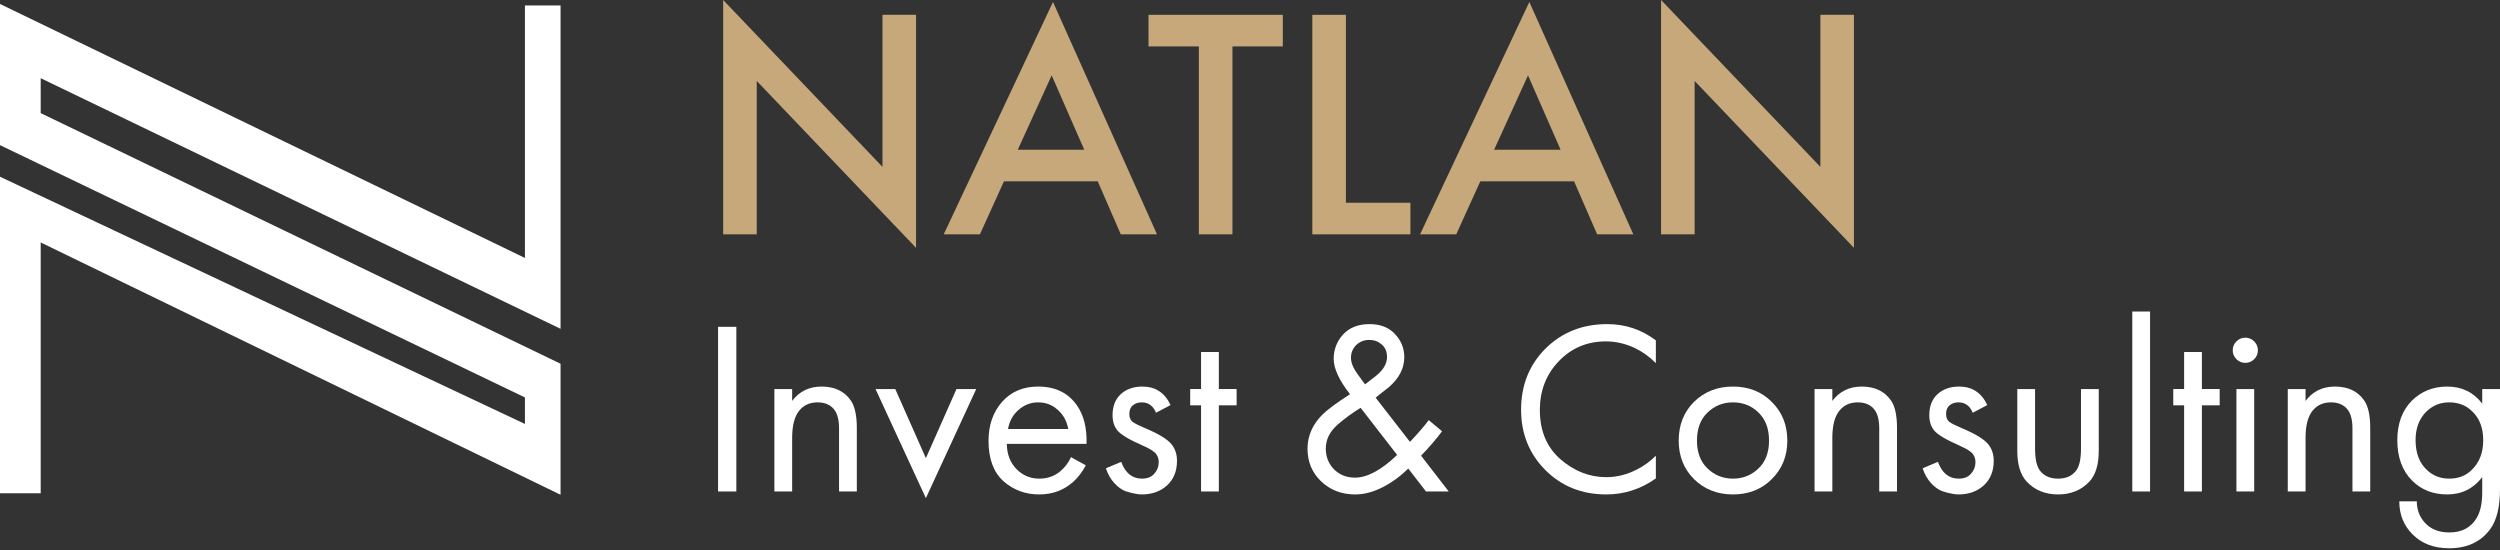 <?xml version="1.0" encoding="UTF-8"?> <svg xmlns="http://www.w3.org/2000/svg" width="200" height="44" viewBox="0 0 200 44" fill="none"><rect x="0" y="0" width="200" height="44" fill="#333333" stroke="none"/> <path d="M3.051 39.253H0.206V14.463L42.201 34.241V31.667L0.206 11.482V0.645L42.201 20.965V0.645H44.639V25.977L3.051 5.928V9.179L44.639 29.229V39.253L3.051 19.069V39.253Z" fill="white"></path> <path fill-rule="evenodd" clip-rule="evenodd" d="M0 0.317L41.995 20.637V0.439H44.844V26.305L3.256 6.256V9.05L44.844 29.099V39.581L3.256 19.397V39.459H0V14.138L41.995 33.916V31.796L0 11.612V0.317ZM42.406 0.851V21.293L0.411 0.973V11.353L42.406 31.538V34.565L0.411 14.787V39.047H2.845V18.74L44.433 38.925V29.358L2.845 9.309V5.601L44.433 25.65V0.851H42.406Z" fill="white"></path> <path d="M60.539 18.747H57.853V0L70.598 13.35V1.185H73.283V19.827L60.539 6.477V18.747Z" fill="#C6A87B"></path> <path d="M89.663 18.747L87.82 14.508H80.316L78.394 18.747H75.498L84.239 0.158L92.56 18.747H89.663ZM81.422 11.98H86.741L84.134 6.03L81.422 11.98Z" fill="#C6A87B"></path> <path d="M102.624 3.713H98.595V18.747H95.909V3.713H91.881V1.185H102.624V3.713Z" fill="#C6A87B"></path> <path d="M104.986 1.185H107.672V16.22H112.833V18.747H104.986V1.185Z" fill="#C6A87B"></path> <path d="M127.771 18.747L125.928 14.508H118.424L116.501 18.747H113.605L122.347 0.158L130.667 18.747H127.771ZM119.529 11.98H124.848L122.242 6.03L119.529 11.98Z" fill="#C6A87B"></path> <path d="M135.571 18.747H132.886V0L145.63 13.35V1.185H148.315V19.827L135.571 6.477V18.747Z" fill="#C6A87B"></path> <path d="M57.445 26.146H58.907V39.318H57.445V26.146Z" fill="white"></path> <path d="M61.95 39.318V31.123H63.372V32.071C63.951 31.307 64.734 30.925 65.722 30.925C66.775 30.925 67.558 31.3 68.072 32.051C68.388 32.512 68.546 33.242 68.546 34.243V39.318H67.124V34.282C67.124 33.611 66.999 33.111 66.749 32.782C66.446 32.387 65.998 32.189 65.406 32.189C64.8 32.189 64.32 32.4 63.964 32.821C63.569 33.282 63.372 34.019 63.372 35.033V39.318H61.95Z" fill="white"></path> <path d="M70.041 31.123H71.621L74.07 36.652L76.518 31.123H78.098L74.07 39.851L70.041 31.123Z" fill="white"></path> <path d="M85.678 36.573L86.863 37.225C86.587 37.752 86.251 38.193 85.856 38.548C85.105 39.219 84.197 39.555 83.13 39.555C82.025 39.555 81.07 39.2 80.267 38.489C79.477 37.765 79.082 36.692 79.082 35.27C79.082 34.019 79.438 32.986 80.149 32.169C80.873 31.34 81.84 30.925 83.052 30.925C84.421 30.925 85.454 31.426 86.152 32.426C86.705 33.216 86.962 34.243 86.922 35.507H80.544C80.557 36.336 80.813 37.008 81.314 37.521C81.814 38.035 82.426 38.291 83.15 38.291C83.795 38.291 84.355 38.094 84.829 37.699C85.198 37.383 85.481 37.008 85.678 36.573ZM80.642 34.322H85.461C85.342 33.677 85.059 33.163 84.612 32.782C84.177 32.387 83.657 32.189 83.052 32.189C82.459 32.189 81.933 32.393 81.472 32.801C81.024 33.196 80.748 33.703 80.642 34.322Z" fill="white"></path> <path d="M93.645 32.406L92.48 33.019C92.256 32.466 91.874 32.189 91.335 32.189C91.058 32.189 90.821 32.268 90.624 32.426C90.439 32.584 90.347 32.815 90.347 33.117C90.347 33.394 90.433 33.604 90.604 33.749C90.788 33.881 91.144 34.059 91.671 34.282C92.71 34.717 93.395 35.138 93.724 35.546C94.014 35.902 94.159 36.343 94.159 36.869C94.159 37.699 93.889 38.357 93.349 38.844C92.823 39.318 92.151 39.555 91.335 39.555C91.177 39.555 91.006 39.535 90.821 39.496C90.637 39.47 90.38 39.404 90.051 39.298C89.735 39.18 89.432 38.963 89.143 38.647C88.853 38.331 88.629 37.936 88.471 37.462L89.696 36.948C90.025 37.844 90.578 38.291 91.355 38.291C91.789 38.291 92.118 38.16 92.342 37.896C92.579 37.633 92.697 37.33 92.697 36.988C92.697 36.804 92.665 36.646 92.599 36.514C92.546 36.369 92.447 36.244 92.302 36.139C92.171 36.033 92.039 35.948 91.907 35.882C91.789 35.816 91.611 35.731 91.374 35.625C90.321 35.164 89.656 34.763 89.38 34.421C89.13 34.105 89.004 33.703 89.004 33.216C89.004 32.505 89.222 31.946 89.656 31.538C90.104 31.129 90.683 30.925 91.394 30.925C92.434 30.925 93.184 31.419 93.645 32.406Z" fill="white"></path> <path d="M98.929 32.426H97.507V39.318H96.085V32.426H95.216V31.123H96.085V28.161H97.507V31.123H98.929V32.426Z" fill="white"></path> <path d="M114.298 33.611L115.365 34.5C114.93 35.092 114.371 35.744 113.686 36.455L115.898 39.318H114.081L112.659 37.482C112.054 38.087 111.369 38.587 110.605 38.983C109.855 39.364 109.124 39.555 108.413 39.555C107.334 39.555 106.425 39.206 105.688 38.508C104.964 37.811 104.602 36.942 104.602 35.902C104.602 34.875 104.997 33.967 105.787 33.176C106.195 32.768 106.932 32.222 107.999 31.538C107.13 30.418 106.695 29.477 106.695 28.713C106.695 27.963 106.945 27.311 107.446 26.758C107.959 26.206 108.664 25.929 109.559 25.929C110.428 25.929 111.106 26.192 111.593 26.719C112.093 27.246 112.343 27.864 112.343 28.575C112.343 29.457 111.935 30.254 111.119 30.965C111.027 31.044 110.902 31.142 110.744 31.261C110.599 31.366 110.368 31.551 110.052 31.814L112.797 35.349C113.469 34.638 113.969 34.059 114.298 33.611ZM111.771 36.395L108.848 32.624C108.15 33.058 107.531 33.512 106.992 33.986C106.373 34.539 106.063 35.171 106.063 35.882C106.063 36.54 106.281 37.093 106.715 37.541C107.163 37.989 107.722 38.212 108.394 38.212C109.381 38.212 110.507 37.607 111.771 36.395ZM108.611 29.938L109.203 30.747L110.072 30.076C110.665 29.602 110.961 29.095 110.961 28.555C110.961 28.121 110.816 27.785 110.526 27.548C110.25 27.311 109.921 27.193 109.539 27.193C109.131 27.193 108.782 27.331 108.492 27.608C108.216 27.884 108.078 28.226 108.078 28.634C108.078 29.016 108.255 29.451 108.611 29.938Z" fill="white"></path> <path d="M132.469 27.232V29.049C131.943 28.523 131.37 28.114 130.751 27.825C130.001 27.483 129.244 27.311 128.48 27.311C126.966 27.311 125.702 27.845 124.689 28.911C123.688 29.964 123.188 31.261 123.188 32.801C123.188 34.46 123.734 35.77 124.827 36.731C125.933 37.692 127.157 38.173 128.5 38.173C129.343 38.173 130.159 37.969 130.949 37.561C131.502 37.284 132.008 36.916 132.469 36.455V38.272C131.271 39.127 129.948 39.555 128.5 39.555C126.551 39.555 124.926 38.904 123.622 37.6C122.332 36.297 121.687 34.691 121.687 32.782C121.687 30.82 122.339 29.187 123.642 27.884C124.958 26.581 126.604 25.929 128.579 25.929C130.027 25.929 131.324 26.363 132.469 27.232Z" fill="white"></path> <path d="M141.741 38.331C140.924 39.147 139.891 39.555 138.64 39.555C137.39 39.555 136.349 39.147 135.52 38.331C134.704 37.514 134.296 36.488 134.296 35.25C134.296 33.999 134.704 32.966 135.52 32.15C136.349 31.333 137.39 30.925 138.64 30.925C139.891 30.925 140.924 31.333 141.741 32.15C142.57 32.966 142.985 33.999 142.985 35.25C142.985 36.488 142.57 37.514 141.741 38.331ZM140.674 32.999C140.121 32.459 139.443 32.189 138.64 32.189C137.837 32.189 137.153 32.466 136.586 33.019C136.033 33.558 135.757 34.302 135.757 35.25C135.757 36.198 136.04 36.942 136.606 37.482C137.172 38.021 137.85 38.291 138.64 38.291C139.43 38.291 140.108 38.021 140.674 37.482C141.24 36.942 141.523 36.198 141.523 35.25C141.523 34.289 141.24 33.539 140.674 32.999Z" fill="white"></path> <path d="M145.165 39.318V31.123H146.587V32.071C147.166 31.307 147.95 30.925 148.937 30.925C149.99 30.925 150.774 31.3 151.287 32.051C151.603 32.512 151.761 33.242 151.761 34.243V39.318H150.339V34.282C150.339 33.611 150.214 33.111 149.964 32.782C149.661 32.387 149.214 32.189 148.621 32.189C148.016 32.189 147.535 32.4 147.18 32.821C146.785 33.282 146.587 34.019 146.587 35.033V39.318H145.165Z" fill="white"></path> <path d="M158.983 32.406L157.818 33.019C157.595 32.466 157.213 32.189 156.673 32.189C156.396 32.189 156.16 32.268 155.962 32.426C155.778 32.584 155.686 32.815 155.686 33.117C155.686 33.394 155.771 33.604 155.942 33.749C156.127 33.881 156.482 34.059 157.009 34.282C158.049 34.717 158.733 35.138 159.062 35.546C159.352 35.902 159.497 36.343 159.497 36.869C159.497 37.699 159.227 38.357 158.687 38.844C158.161 39.318 157.489 39.555 156.673 39.555C156.515 39.555 156.344 39.535 156.16 39.496C155.975 39.47 155.718 39.404 155.389 39.298C155.073 39.18 154.771 38.963 154.481 38.647C154.191 38.331 153.967 37.936 153.809 37.462L155.034 36.948C155.363 37.844 155.916 38.291 156.693 38.291C157.127 38.291 157.456 38.16 157.68 37.896C157.917 37.633 158.036 37.33 158.036 36.988C158.036 36.804 158.003 36.646 157.937 36.514C157.884 36.369 157.785 36.244 157.641 36.139C157.509 36.033 157.377 35.948 157.246 35.882C157.127 35.816 156.949 35.731 156.712 35.625C155.659 35.164 154.994 34.763 154.718 34.421C154.468 34.105 154.343 33.703 154.343 33.216C154.343 32.505 154.56 31.946 154.994 31.538C155.442 31.129 156.021 30.925 156.732 30.925C157.772 30.925 158.523 31.419 158.983 32.406Z" fill="white"></path> <path d="M162.806 31.123V35.902C162.806 36.731 162.938 37.317 163.201 37.659C163.53 38.081 164.011 38.291 164.643 38.291C165.274 38.291 165.755 38.081 166.084 37.659C166.347 37.317 166.479 36.731 166.479 35.902V31.123H167.901V36.06C167.901 37.166 167.651 37.989 167.151 38.528C166.505 39.213 165.669 39.555 164.643 39.555C163.616 39.555 162.78 39.213 162.135 38.528C161.634 37.989 161.384 37.166 161.384 36.06V31.123H162.806Z" fill="white"></path> <path d="M170.583 24.922H172.005V39.318H170.583V24.922Z" fill="white"></path> <path d="M177.574 32.426H176.152V39.318H174.73V32.426H173.861V31.123H174.73V28.161H176.152V31.123H177.574V32.426Z" fill="white"></path> <path d="M178.914 31.123H180.336V39.318H178.914V31.123ZM178.914 28.733C178.717 28.536 178.618 28.299 178.618 28.022C178.618 27.746 178.717 27.509 178.914 27.311C179.112 27.114 179.349 27.015 179.625 27.015C179.902 27.015 180.139 27.114 180.336 27.311C180.534 27.509 180.632 27.746 180.632 28.022C180.632 28.299 180.534 28.536 180.336 28.733C180.139 28.931 179.902 29.029 179.625 29.029C179.349 29.029 179.112 28.931 178.914 28.733Z" fill="white"></path> <path d="M183.022 39.318V31.123H184.444V32.071C185.023 31.307 185.807 30.925 186.794 30.925C187.847 30.925 188.631 31.3 189.144 32.051C189.46 32.512 189.618 33.242 189.618 34.243V39.318H188.196V34.282C188.196 33.611 188.071 33.111 187.821 32.782C187.518 32.387 187.07 32.189 186.478 32.189C185.872 32.189 185.392 32.4 185.036 32.821C184.641 33.282 184.444 34.019 184.444 35.033V39.318H183.022Z" fill="white"></path> <path d="M198.578 32.288V31.123H200V39.121C200 40.556 199.737 41.629 199.21 42.34C198.46 43.353 197.367 43.86 195.932 43.86C194.721 43.86 193.746 43.492 193.009 42.754C192.298 42.043 191.943 41.161 191.943 40.108H193.345C193.345 40.766 193.556 41.333 193.977 41.806C194.451 42.333 195.109 42.596 195.952 42.596C196.939 42.596 197.663 42.215 198.124 41.451C198.427 40.964 198.578 40.266 198.578 39.358V38.173C197.867 39.094 196.932 39.555 195.774 39.555C194.642 39.555 193.707 39.187 192.97 38.449C192.18 37.659 191.785 36.58 191.785 35.211C191.785 33.881 192.18 32.821 192.97 32.031C193.733 31.294 194.668 30.925 195.774 30.925C196.946 30.925 197.88 31.38 198.578 32.288ZM195.932 32.189C195.208 32.189 194.589 32.446 194.076 32.959C193.523 33.525 193.246 34.276 193.246 35.211C193.246 36.251 193.556 37.054 194.174 37.62C194.661 38.068 195.247 38.291 195.932 38.291C196.669 38.291 197.268 38.061 197.729 37.6C198.348 37.008 198.657 36.218 198.657 35.23C198.657 34.243 198.367 33.473 197.788 32.92C197.301 32.433 196.682 32.189 195.932 32.189Z" fill="white"></path> </svg> 